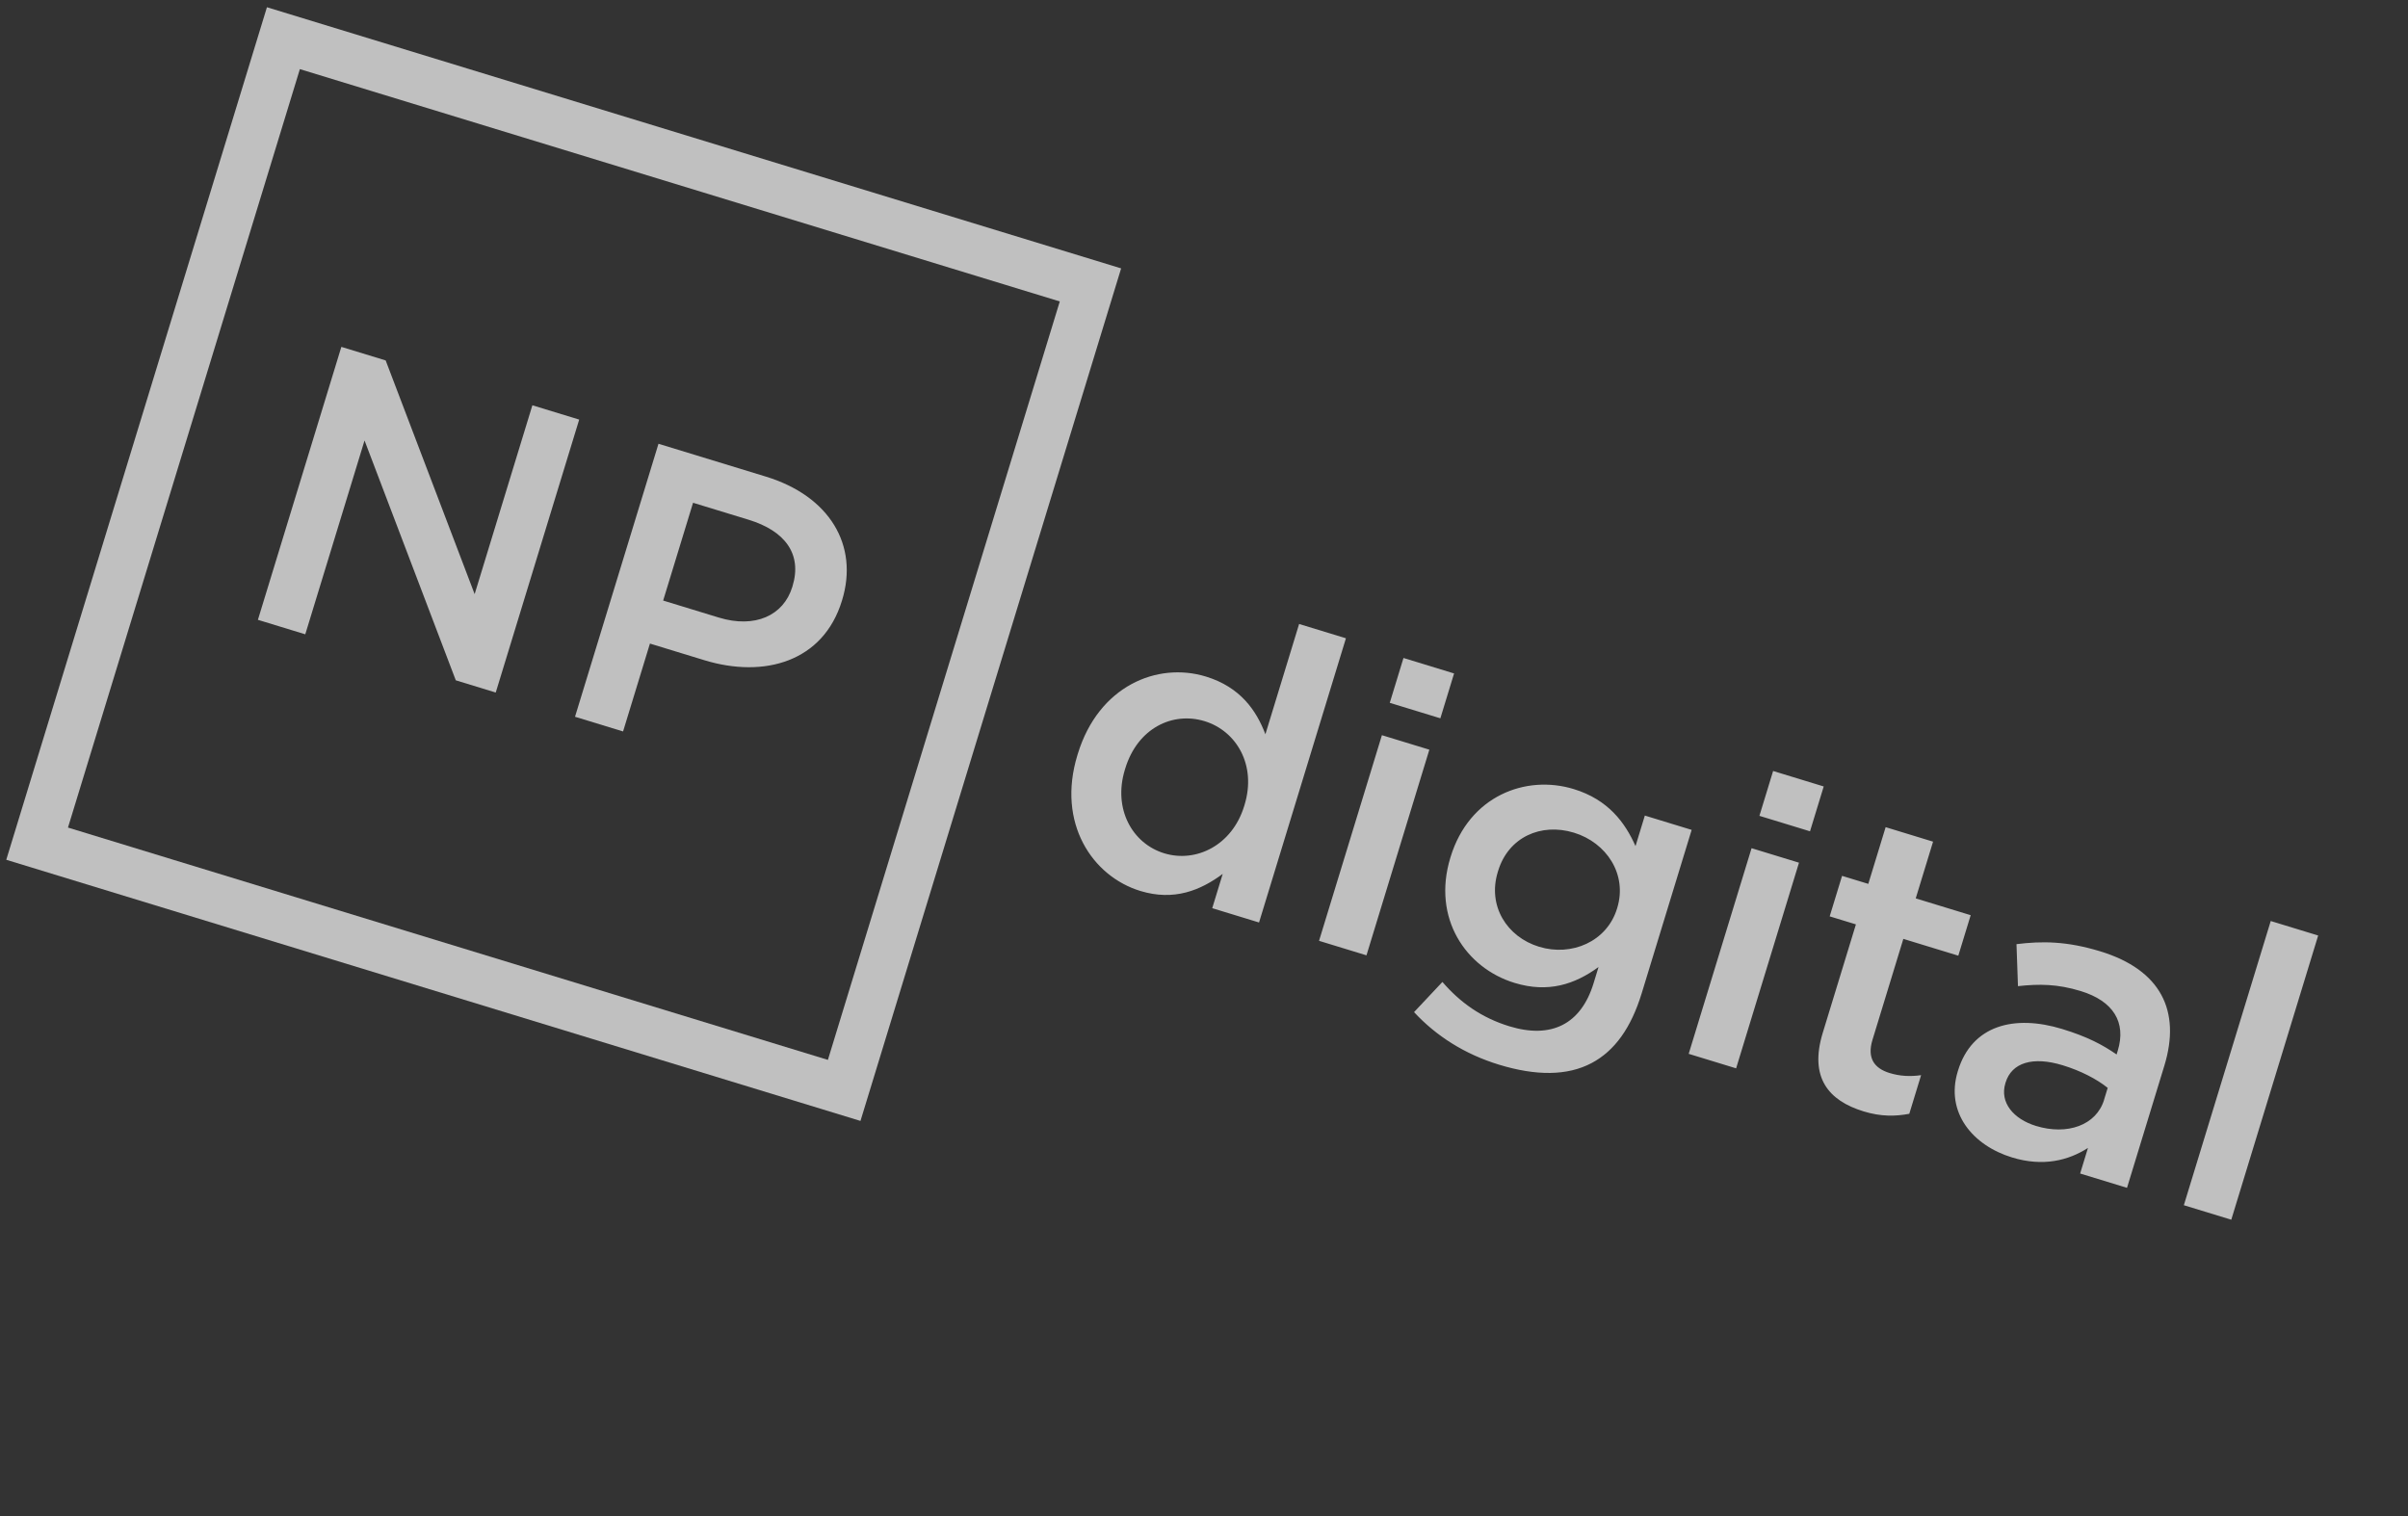 <?xml version="1.0" encoding="UTF-8"?>
<svg width="289px" height="182px" viewBox="0 0 289 182" version="1.1" xmlns="http://www.w3.org/2000/svg" xmlns:xlink="http://www.w3.org/1999/xlink">
    <rect x="0" y="0" width="289" height="182" fill="#333333" stroke="none"/>
    <title>logo_white</title>
    <g id="eBook-landing-(dofton)" stroke="none" stroke-width="1" fill="none" fill-rule="evenodd" opacity="0.69">
        <g id="Artboard" transform="translate(-262, -221)" fill="#FFFFFF" fill-rule="nonzero">
            <g id="Group-2-Copy" transform="translate(329.597, 559.076) rotate(17) translate(-329.597, -559.076) translate(172.097, 85.152)">
                <g id="logo_white" transform="translate(24.903, 161.848)">
                    <path d="M131.255,70.785 C135.487,70.785 138.153,68.591 140.109,65.936 L140.109,70.238 L145.984,70.238 L145.984,34.569 L140.109,34.569 L140.109,48.411 C138.232,45.984 135.565,43.875 131.255,43.875 C125.146,43.875 119.265,48.723 119.265,57.248 L119.265,57.405 C119.265,65.936 125.224,70.785 131.255,70.785 Z M132.67,65.624 C128.673,65.624 125.224,62.337 125.224,57.411 L125.224,57.255 C125.224,52.172 128.673,49.042 132.67,49.042 C136.667,49.042 140.194,52.251 140.194,57.255 L140.194,57.411 C140.188,62.337 136.667,65.624 132.67,65.624 Z M153.28,40.439 L159.63,40.439 L159.63,34.81 L153.28,34.81 L153.28,40.439 Z M153.514,70.238 L159.467,70.238 L159.467,44.428 L153.514,44.428 L153.514,70.238 Z M178.512,78.138 C183.135,78.138 186.741,77.045 189.094,74.696 C191.292,72.503 192.387,69.301 192.387,64.921 L192.387,44.428 L186.512,44.428 L186.512,48.261 C184.478,45.912 181.733,43.882 177.424,43.882 C171.392,43.882 165.668,48.339 165.668,56.005 L165.668,56.084 C165.668,63.672 171.308,68.207 177.424,68.207 C181.655,68.207 184.4,66.255 186.512,63.437 L186.512,65.468 C186.512,70.628 183.611,73.368 178.362,73.368 C174.835,73.368 171.855,72.353 169.117,70.628 L166.92,75.086 C170.284,77.045 174.203,78.138 178.512,78.138 Z M178.982,63.197 C174.907,63.197 171.614,60.301 171.614,56.077 L171.614,55.921 C171.614,51.697 174.829,48.88 178.982,48.88 C183.057,48.88 186.584,51.775 186.584,55.999 L186.584,56.077 C186.584,60.229 183.057,63.197 178.982,63.197 Z M199.67,40.439 L206.02,40.439 L206.02,34.81 L199.67,34.81 L199.67,40.439 Z M199.905,70.238 L205.857,70.238 L205.857,44.428 L199.905,44.428 L199.905,70.238 Z M222.001,70.706 C224.198,70.706 225.841,70.16 227.328,69.379 L227.328,64.531 C226.154,65.077 224.974,65.39 223.644,65.39 C221.688,65.39 220.508,64.452 220.508,62.181 L220.508,49.511 L227.406,49.511 L227.406,44.428 L220.508,44.428 L220.508,37.309 L214.555,37.309 L214.555,44.428 L211.263,44.428 L211.263,49.511 L214.555,49.511 L214.555,63.118 C214.555,68.754 217.613,70.706 222.001,70.706 Z M254.914,70.238 L254.914,54.906 C254.914,48.02 251.152,44.031 243.55,44.031 C239.318,44.031 236.495,44.89 233.678,46.146 L235.322,50.916 C237.675,49.901 239.788,49.276 242.689,49.276 C246.764,49.276 249.04,51.229 249.04,54.828 L249.04,55.296 C247.084,54.671 245.043,54.281 241.907,54.281 C235.876,54.281 231.403,57.021 231.403,62.728 L231.403,62.806 C231.403,67.967 235.713,70.785 240.648,70.785 C244.567,70.785 247.234,69.145 249.033,67.03 L249.033,70.238 L254.914,70.238 Z M249.196,60.932 C249.196,64.14 246.217,66.327 242.298,66.327 C239.475,66.327 237.284,64.921 237.284,62.494 L237.284,62.416 C237.284,59.91 239.481,58.426 243.237,58.426 C245.512,58.426 247.625,58.817 249.19,59.442 L249.19,60.932 L249.196,60.932 Z M262.047,70.238 L268,70.238 L268,34.569 L262.047,34.569 L262.047,70.238 Z" id="XMLID_25_"></path>
                    <path d="M107.203,0 L107.203,107 L0,107 L0,0 L107.203,0 Z M101.322,5.948 L5.953,5.948 L5.953,101.137 L101.322,101.137 L101.322,5.948 Z M26.022,36.372 L44.434,60.073 L44.434,36.372 L50.309,36.372 L50.309,70.628 L45.295,70.628 L26.406,46.302 L26.406,70.628 L20.46,70.628 L20.46,36.372 L26.022,36.372 Z M73.735,36.365 C81.729,36.365 86.821,40.979 86.821,47.864 L86.821,47.942 C86.821,55.609 80.633,59.598 73.109,59.598 L66.289,59.598 L66.289,70.628 L60.258,70.628 L60.258,36.365 Z M73.272,41.923 L66.296,41.923 L66.296,54.196 L73.272,54.196 C77.817,54.196 80.64,51.697 80.64,48.099 L80.64,48.02 C80.64,43.953 77.817,41.923 73.272,41.923 Z" id="XMLID_19_"></path>
                </g>
            </g>
        </g>
    </g>
</svg>